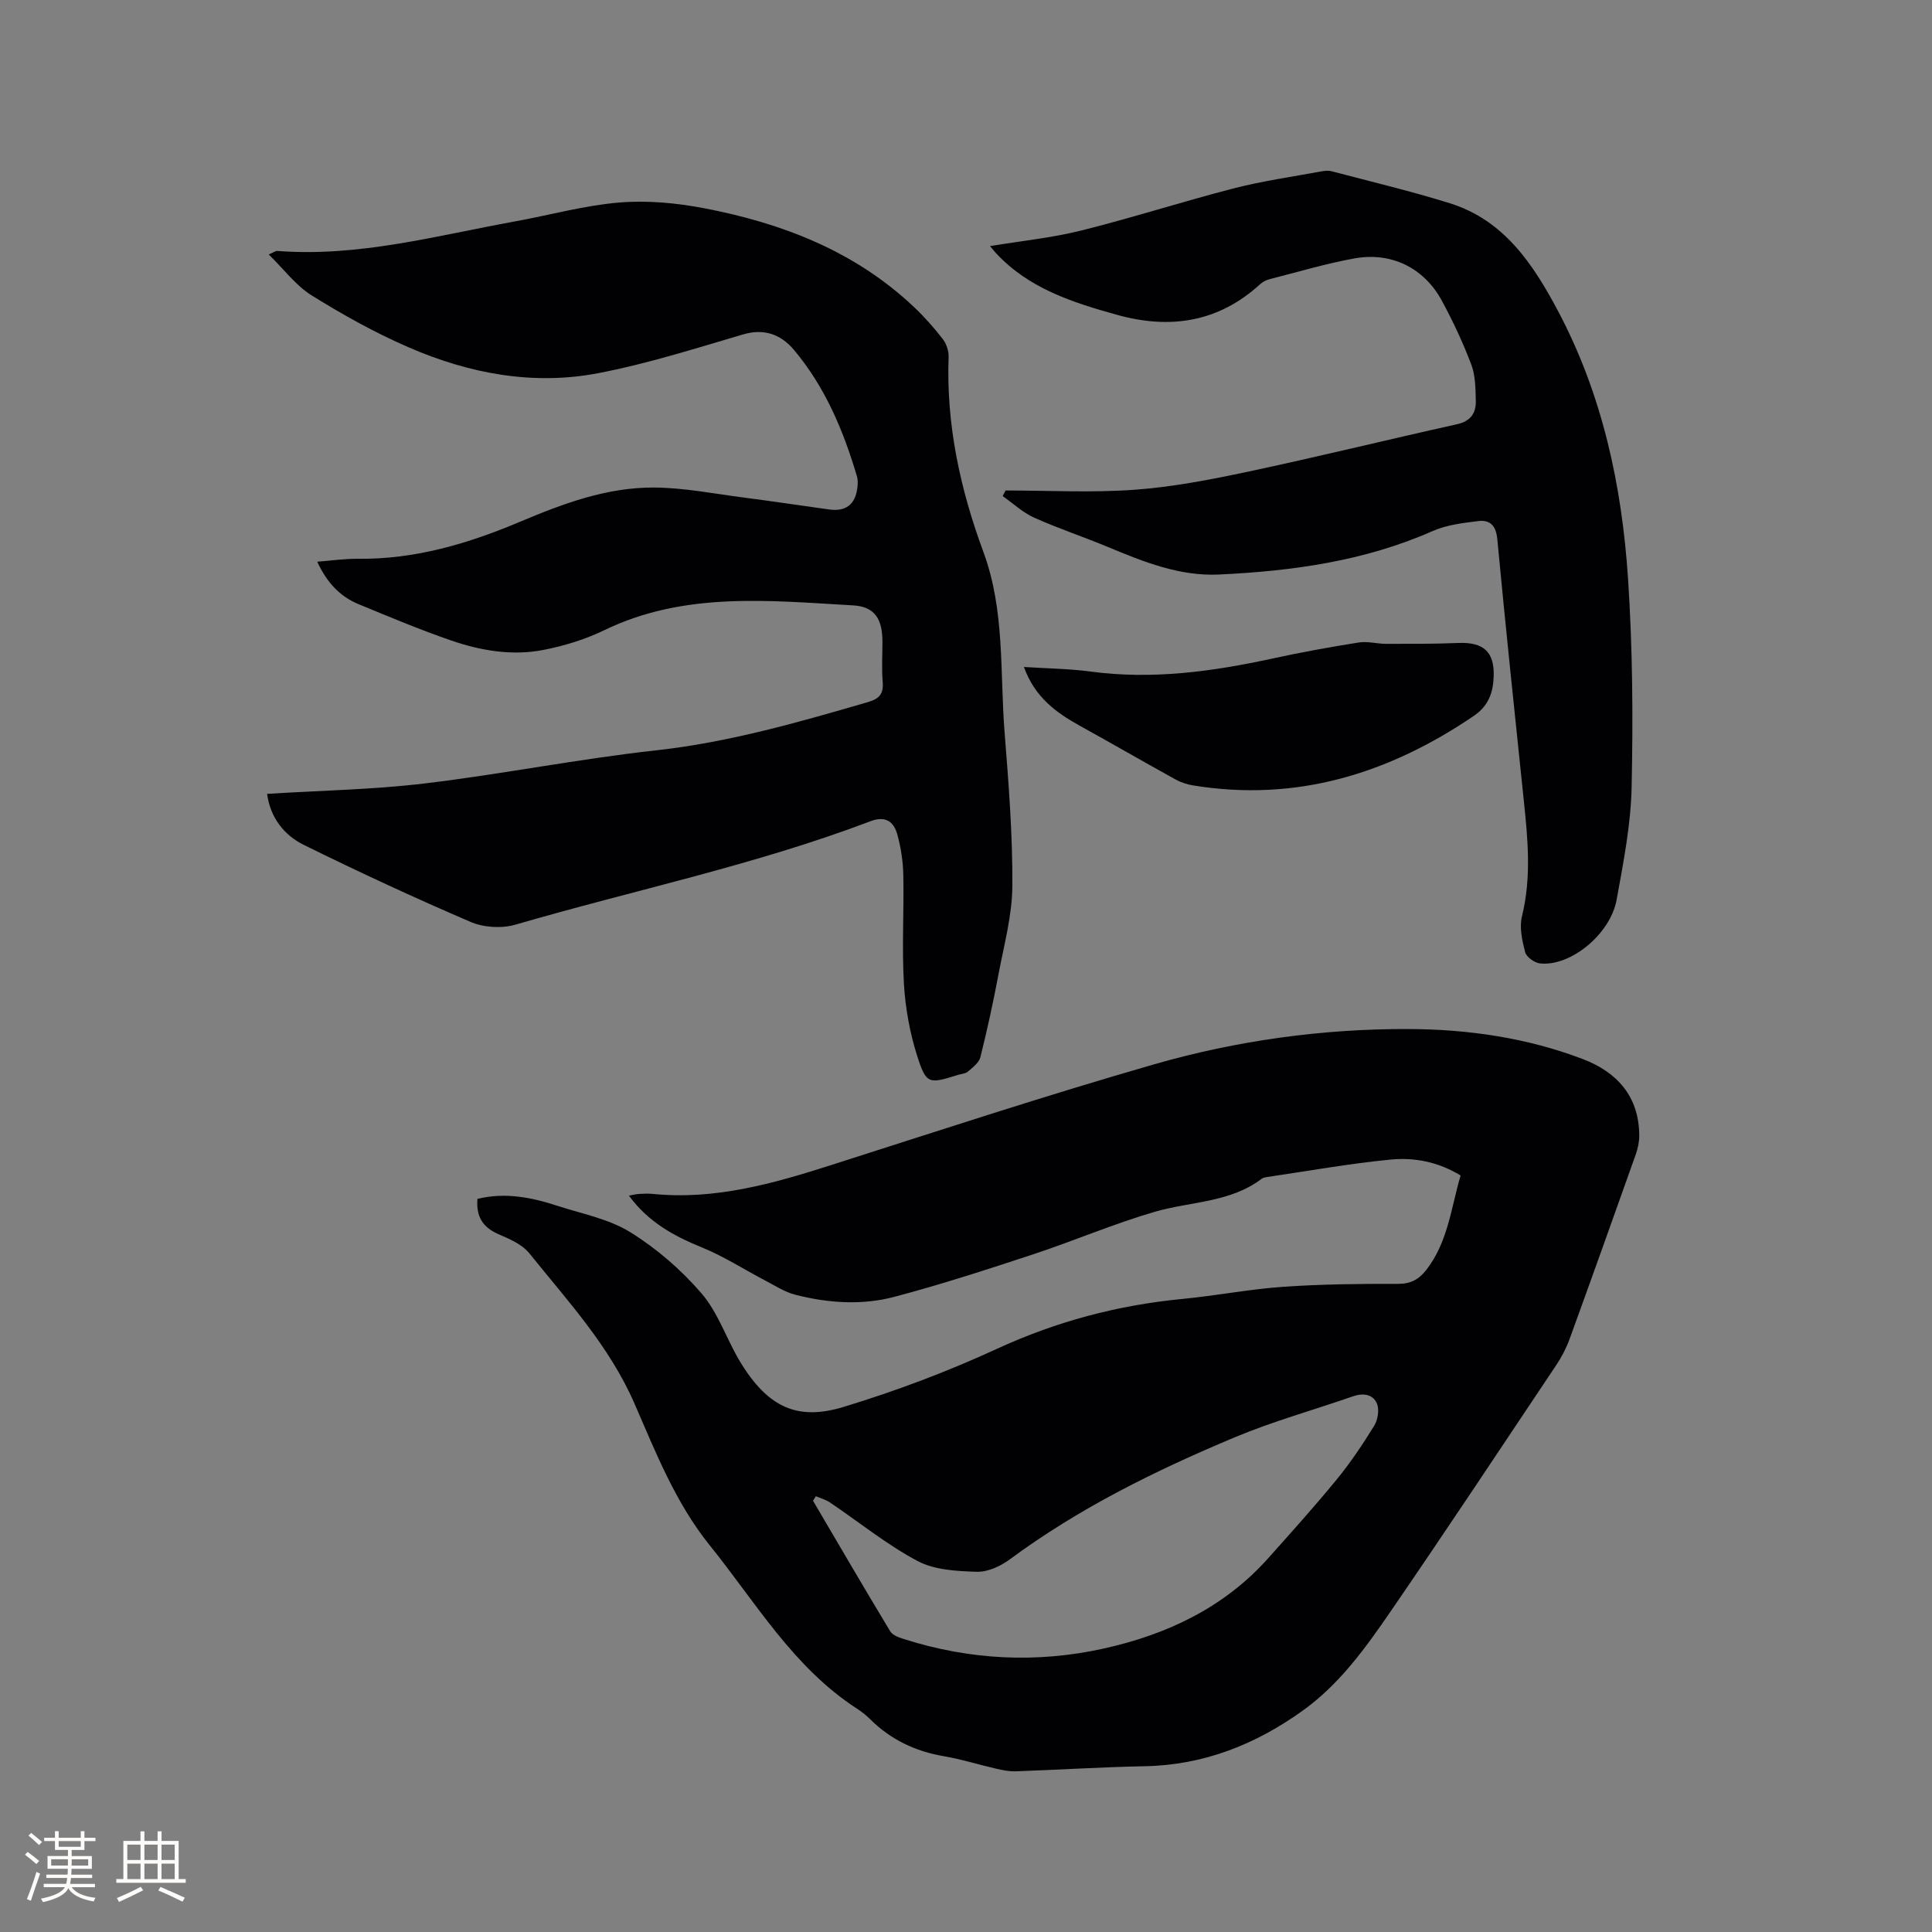<svg enable-background="new 0 0 400 400" viewBox="0 0 400 400" xmlns="http://www.w3.org/2000/svg"><rect x="0" y="0" width="400" height="400" fill="#808080" stroke="none"/><g fill="#010103"><path d="m98.85 248.22c5.63-1.4 11.09-.35 16.46 1.4 5.13 1.67 10.7 2.72 15.18 5.49 5.47 3.39 10.56 7.8 14.76 12.68 3.44 4 5.16 9.44 7.94 14.07 5.94 9.86 12.21 12.24 21.49 9.42 10.79-3.28 21.45-7.29 31.7-12.01 12.31-5.67 25.02-9.05 38.43-10.34 6.96-.67 13.86-2.02 20.82-2.51 7.91-.55 15.87-.63 23.81-.61 2.65.01 4.32-.92 5.86-2.89 4.49-5.77 5.13-12.85 7.1-19.55-4.62-2.82-9.59-3.78-14.52-3.29-8.61.84-17.16 2.38-25.73 3.64-.31.05-.66.13-.9.31-6.58 5-14.76 4.7-22.2 6.87-8.51 2.48-16.71 6.01-25.13 8.79-9.53 3.14-19.1 6.26-28.8 8.82-6.73 1.77-13.71 1.28-20.47-.45-2.18-.56-4.18-1.87-6.22-2.94-4.39-2.29-8.6-5.03-13.17-6.88-5.82-2.37-11.07-5.26-15.05-10.7.84-.14 1.48-.32 2.13-.35.95-.06 1.92-.1 2.86 0 12.87 1.28 24.93-2.15 36.99-6.01 22.18-7.09 44.31-14.36 66.67-20.8 17.15-4.93 34.87-7.39 52.73-7.33 12.3.04 24.54 1.8 36.14 6.23 7.07 2.7 11.61 7.72 11.66 15.78.01 1.34-.29 2.74-.74 4-4.53 12.77-9.09 25.53-13.72 38.27-.68 1.86-1.64 3.67-2.74 5.32-11.36 17-22.66 34.05-34.23 50.91-5.21 7.59-10.61 15.14-18.26 20.62-9.78 7.01-20.5 11.27-32.72 11.5-8.89.17-17.78.74-26.67 1.05-1.35.05-2.73-.24-4.06-.54-3.61-.83-7.17-1.96-10.81-2.58-5.93-1.01-11.04-3.44-15.3-7.68-.82-.82-1.76-1.55-2.73-2.18-13.18-8.55-20.92-21.97-30.46-33.8-7.1-8.81-11.18-19.24-15.59-29.36-5.21-11.95-13.83-21.23-21.76-31.1-1.49-1.86-4.11-2.98-6.41-3.97-3.29-1.43-4.64-3.71-4.34-7.3zm70.06 61.56c-.19.31-.38.63-.58.94 5.3 9.02 10.57 18.06 15.97 27.01.5.84 1.85 1.31 2.91 1.64 13.63 4.33 27.51 5.02 41.41 1.92 13.04-2.91 24.83-8.47 33.94-18.67 4.8-5.38 9.63-10.74 14.19-16.31 2.87-3.5 5.41-7.3 7.78-11.15.75-1.23 1.08-3.35.53-4.6-.82-1.9-2.83-2.2-4.93-1.47-8.18 2.85-16.57 5.17-24.54 8.51-16.32 6.84-32.18 14.64-46.51 25.24-1.91 1.42-4.57 2.65-6.84 2.58-4.14-.13-8.75-.36-12.27-2.23-6.38-3.39-12.09-8.04-18.12-12.11-.87-.59-1.95-.88-2.94-1.3z"/><path d="m55.3 164.36c11.2-.7 22.03-.88 32.74-2.17 15.98-1.92 31.81-5.08 47.8-6.84 15.07-1.66 29.45-5.8 43.89-10 2.39-.7 3.22-1.73 3.02-4.18-.23-2.74-.05-5.51-.05-8.27 0-4.65-1.5-7.3-6.06-7.56-17.41-.99-34.95-2.9-51.54 5.14-3.94 1.91-8.28 3.24-12.58 4.08-6.46 1.26-12.94.17-19.1-1.95-6.5-2.23-12.84-4.91-19.2-7.53-3.98-1.64-6.65-4.67-8.54-8.79 2.99-.22 5.71-.63 8.43-.6 11.8.14 22.81-3.13 33.52-7.65 8.93-3.77 18.03-7.17 27.82-7.1 6.2.04 12.4 1.28 18.59 2.08 5.88.76 11.75 1.65 17.62 2.46 3.41.47 5.38-.98 5.83-4.37.11-.83.16-1.74-.08-2.53-2.81-9.49-6.62-18.54-13.06-26.17-2.65-3.14-6.09-4.47-10.51-3.17-9.94 2.92-19.87 6.09-30.03 8.03-13.46 2.57-26.65.08-39.11-5.32-7-3.02-13.7-6.77-20.16-10.78-3.27-2.03-5.72-5.38-8.9-8.48 1.21-.54 1.47-.76 1.71-.74 16.86 1.32 33-3.16 49.33-6.12 7.19-1.31 14.31-3.3 21.55-3.9 5.8-.48 11.85.09 17.6 1.19 16.14 3.1 31.16 8.88 43.37 20.42 2.15 2.03 4.14 4.27 5.95 6.6.77 1 1.3 2.51 1.25 3.76-.52 13.99 2.4 27.38 7.2 40.37 4.49 12.15 3.4 24.88 4.39 37.38.84 10.57 1.67 21.17 1.61 31.75-.04 6.14-1.74 12.3-2.89 18.41-1.08 5.72-2.32 11.42-3.73 17.06-.29 1.15-1.58 2.12-2.57 2.98-.51.45-1.38.48-2.09.7-6.04 1.89-6.54 1.97-8.43-3.94-1.52-4.77-2.44-9.87-2.74-14.87-.44-7.5.02-15.05-.13-22.58-.06-2.82-.49-5.71-1.25-8.43-.74-2.66-2.47-3.88-5.59-2.69-23.9 9.08-48.95 14.25-73.42 21.39-2.84.83-6.58.62-9.29-.54-11.66-5-23.18-10.35-34.56-15.96-4.14-2.03-6.96-5.71-7.61-10.57z"/><path d="m208.2 101.55c8.9 0 17.83.49 26.68-.15 7.87-.57 15.71-2.09 23.44-3.73 14.48-3.08 28.86-6.62 43.31-9.83 2.85-.63 3.99-2.3 3.92-4.87-.07-2.51-.06-5.18-.93-7.47-1.71-4.54-3.79-8.97-6.1-13.24-3.67-6.78-10.43-10.14-18.09-8.76-5.92 1.07-11.72 2.81-17.56 4.3-.7.18-1.42.54-1.95 1.02-8.64 7.91-18.66 9.42-29.62 6.37-9.22-2.56-18.3-5.45-25.1-12.79-.34-.37-.65-.77-1.23-1.45 6.53-1.08 12.84-1.71 18.92-3.23 10.57-2.64 20.95-5.99 31.5-8.71 5.93-1.53 12.03-2.39 18.07-3.51.72-.13 1.52-.23 2.21-.05 8.18 2.16 16.43 4.11 24.5 6.63 11.19 3.5 17.2 12.53 22.36 22.23 9.22 17.35 13.26 36.17 14.54 55.52.95 14.35 1.05 28.79.74 43.17-.16 7.77-1.71 15.56-3.1 23.26-1.3 7.19-9.62 13.92-15.89 13.2-1.14-.13-2.8-1.33-3.06-2.34-.62-2.39-1.22-5.13-.65-7.43 1.98-8.02 1.21-15.98.37-24-1.88-18.02-3.78-36.04-5.48-54.08-.26-2.77-1.5-4.02-3.9-3.73-3.22.39-6.6.79-9.51 2.08-14.12 6.23-29.07 8.28-44.25 8.99-8.1.38-15.56-2.62-22.93-5.69-5.07-2.12-10.3-3.84-15.31-6.09-2.36-1.06-4.35-2.95-6.51-4.46.19-.38.4-.77.61-1.16z"/><path d="m211.99 138.09c4.98.32 9.42.36 13.8.95 12.79 1.71 25.29 0 37.75-2.72 5.89-1.28 11.83-2.36 17.78-3.3 1.83-.29 3.77.28 5.66.28 4.97 0 9.95.03 14.92-.18 5.26-.22 7.55 1.84 7.35 7.02-.13 3.31-1.11 6.03-4.09 8.06-17.65 11.99-36.77 17.92-58.22 14.4-1.22-.2-2.47-.63-3.56-1.22-6.65-3.68-13.24-7.48-19.89-11.16-4.89-2.72-9.25-5.89-11.5-12.13z"/></g><path d="m5.17 384 .55-.58c.85.61 1.65 1.24 2.4 1.87l-.59.64c-.83-.73-1.62-1.38-2.36-1.93m1.22 9.53-.82-.34c.71-1.76 1.37-3.64 1.98-5.63.24.13.5.25.76.36-.6 1.67-1.24 3.54-1.92 5.61m-.5-13.5.57-.54c.56.44 1.31 1.06 2.26 1.87l-.64.64c-.68-.66-1.41-1.32-2.19-1.97m3.25.46h2.24v-1.36h.77v1.36h4.57v-1.36h.76v1.36h2.28v.69h-2.28v1.84h-2.64v1.26h4.18v2.64h-4.21c0 .45-.02.86-.05 1.21h4.32v.69h-4.38c-.04.34-.1.75-.19 1.22h5.15v.69h-4.82c.87 1.19 2.51 1.92 4.93 2.19-.17.31-.3.57-.37.76-2.77-.49-4.52-1.41-5.26-2.76-.56 1.26-2.3 2.23-5.24 2.9-.12-.24-.26-.48-.43-.72 2.73-.55 4.38-1.34 4.96-2.38h-4.38v-.69h4.65c.1-.38.17-.79.21-1.22h-4.32v-.69h4.4c.03-.34.05-.75.05-1.21h-4.2v-2.64h4.23v-1.26h-2.69v-1.84h-2.24zm1.46 4.46v1.29h3.45c.01-.4.02-.57.01-.53v-.32-.45h-3.46zm1.55-2.59h4.57v-1.19h-4.57zm6.11 2.59h-3.42v.77c-.01.19-.01.37-.02.53h3.44z" fill="#fcfbfa"/><path d="m32.63 379.16h.82v1.98h3.54v7.89h1.46v.78h-14.37v-.78h1.46v-7.89h3.54v-1.98h.82v1.98h2.73zm-3.49 11.48.5.73c-1.61.82-3.28 1.63-5 2.41-.13-.27-.28-.55-.44-.82 1.75-.72 3.4-1.49 4.94-2.32m-2.78-5.55h2.73v-3.18h-2.73zm0 3.95h2.73v-3.2h-2.73zm3.54-3.95h2.73v-3.18h-2.73zm0 3.95h2.73v-3.2h-2.73zm7.89 4.68c-1.84-.92-3.51-1.7-5.02-2.32l.45-.73c1.89.8 3.57 1.55 5.04 2.23zm-1.62-11.81h-2.73v3.18h2.73zm-2.73 7.13h2.73v-3.2h-2.73z" fill="#fcfbfa"/></svg>